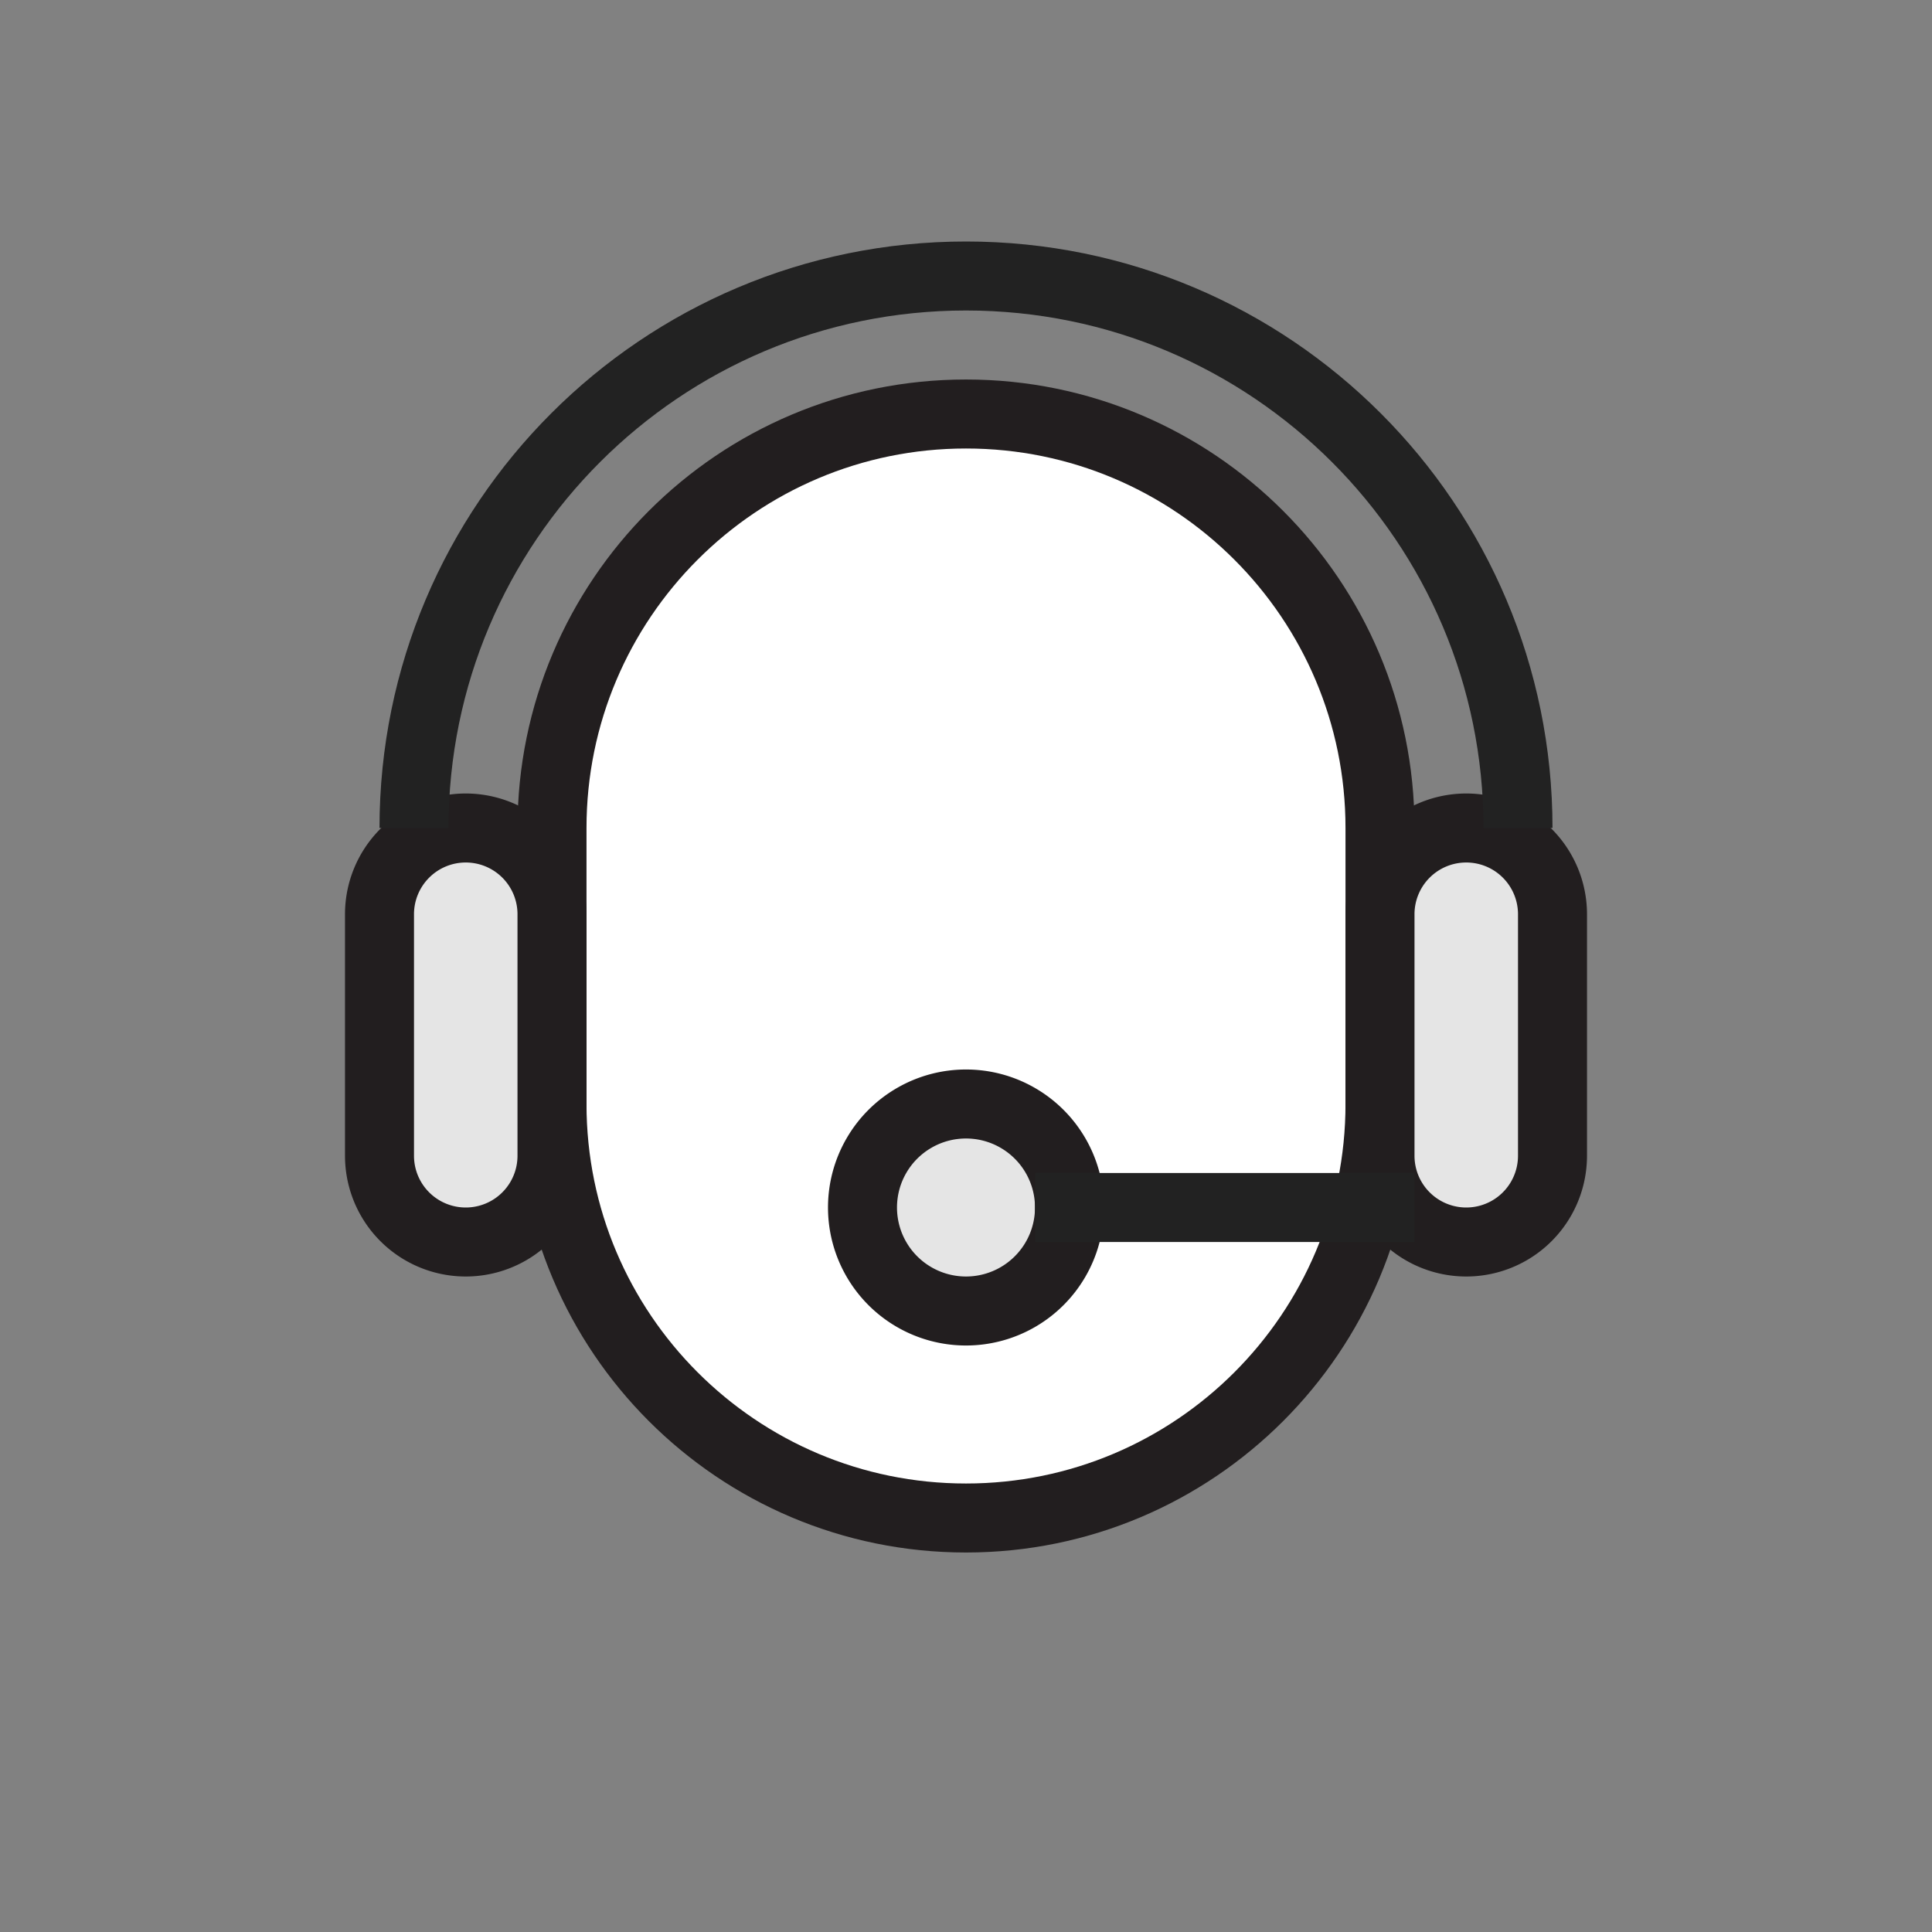 <svg xmlns="http://www.w3.org/2000/svg" width="56" height="56"><rect width="100%" height="100%" fill="#808080" stroke="none"/><g fill="none" fill-rule="evenodd"><path fill="#FFF" fill-opacity=".01" d="M0 0h56v56H0z"/><path fill="#FFF" stroke="#221E1F" stroke-width="2" d="M28 12c6.627 0 12 5.373 12 12v8c0 6.627-5.373 12-12 12s-12-5.373-12-12v-8c0-6.627 5.373-12 12-12z"/><path fill="#E5E5E5" fill-rule="nonzero" stroke="#221E1F" stroke-linecap="round" stroke-linejoin="round" stroke-width="2" d="M42.5 24a2.5 2.5 0 012.5 2.5v7a2.5 2.5 0 01-5 0v-7a2.5 2.5 0 012.5-2.5h0zm-29 0a2.5 2.5 0 012.5 2.5v7a2.5 2.5 0 01-5 0v-7a2.5 2.5 0 012.5-2.5h0z"/><path stroke="#222" stroke-width="2" d="M44 24c0-8.837-7.163-16-16-16s-16 7.163-16 16"/><path fill="#E5E5E5" stroke="#221E1F" stroke-linecap="round" stroke-linejoin="round" stroke-width="2" d="M25 35a3 3 0 116 0 3 3 0 01-6 0h0z"/><path fill="#D8D8D8" stroke="#222" d="M30.5 34.5h10v1h-10z"/></g></svg>